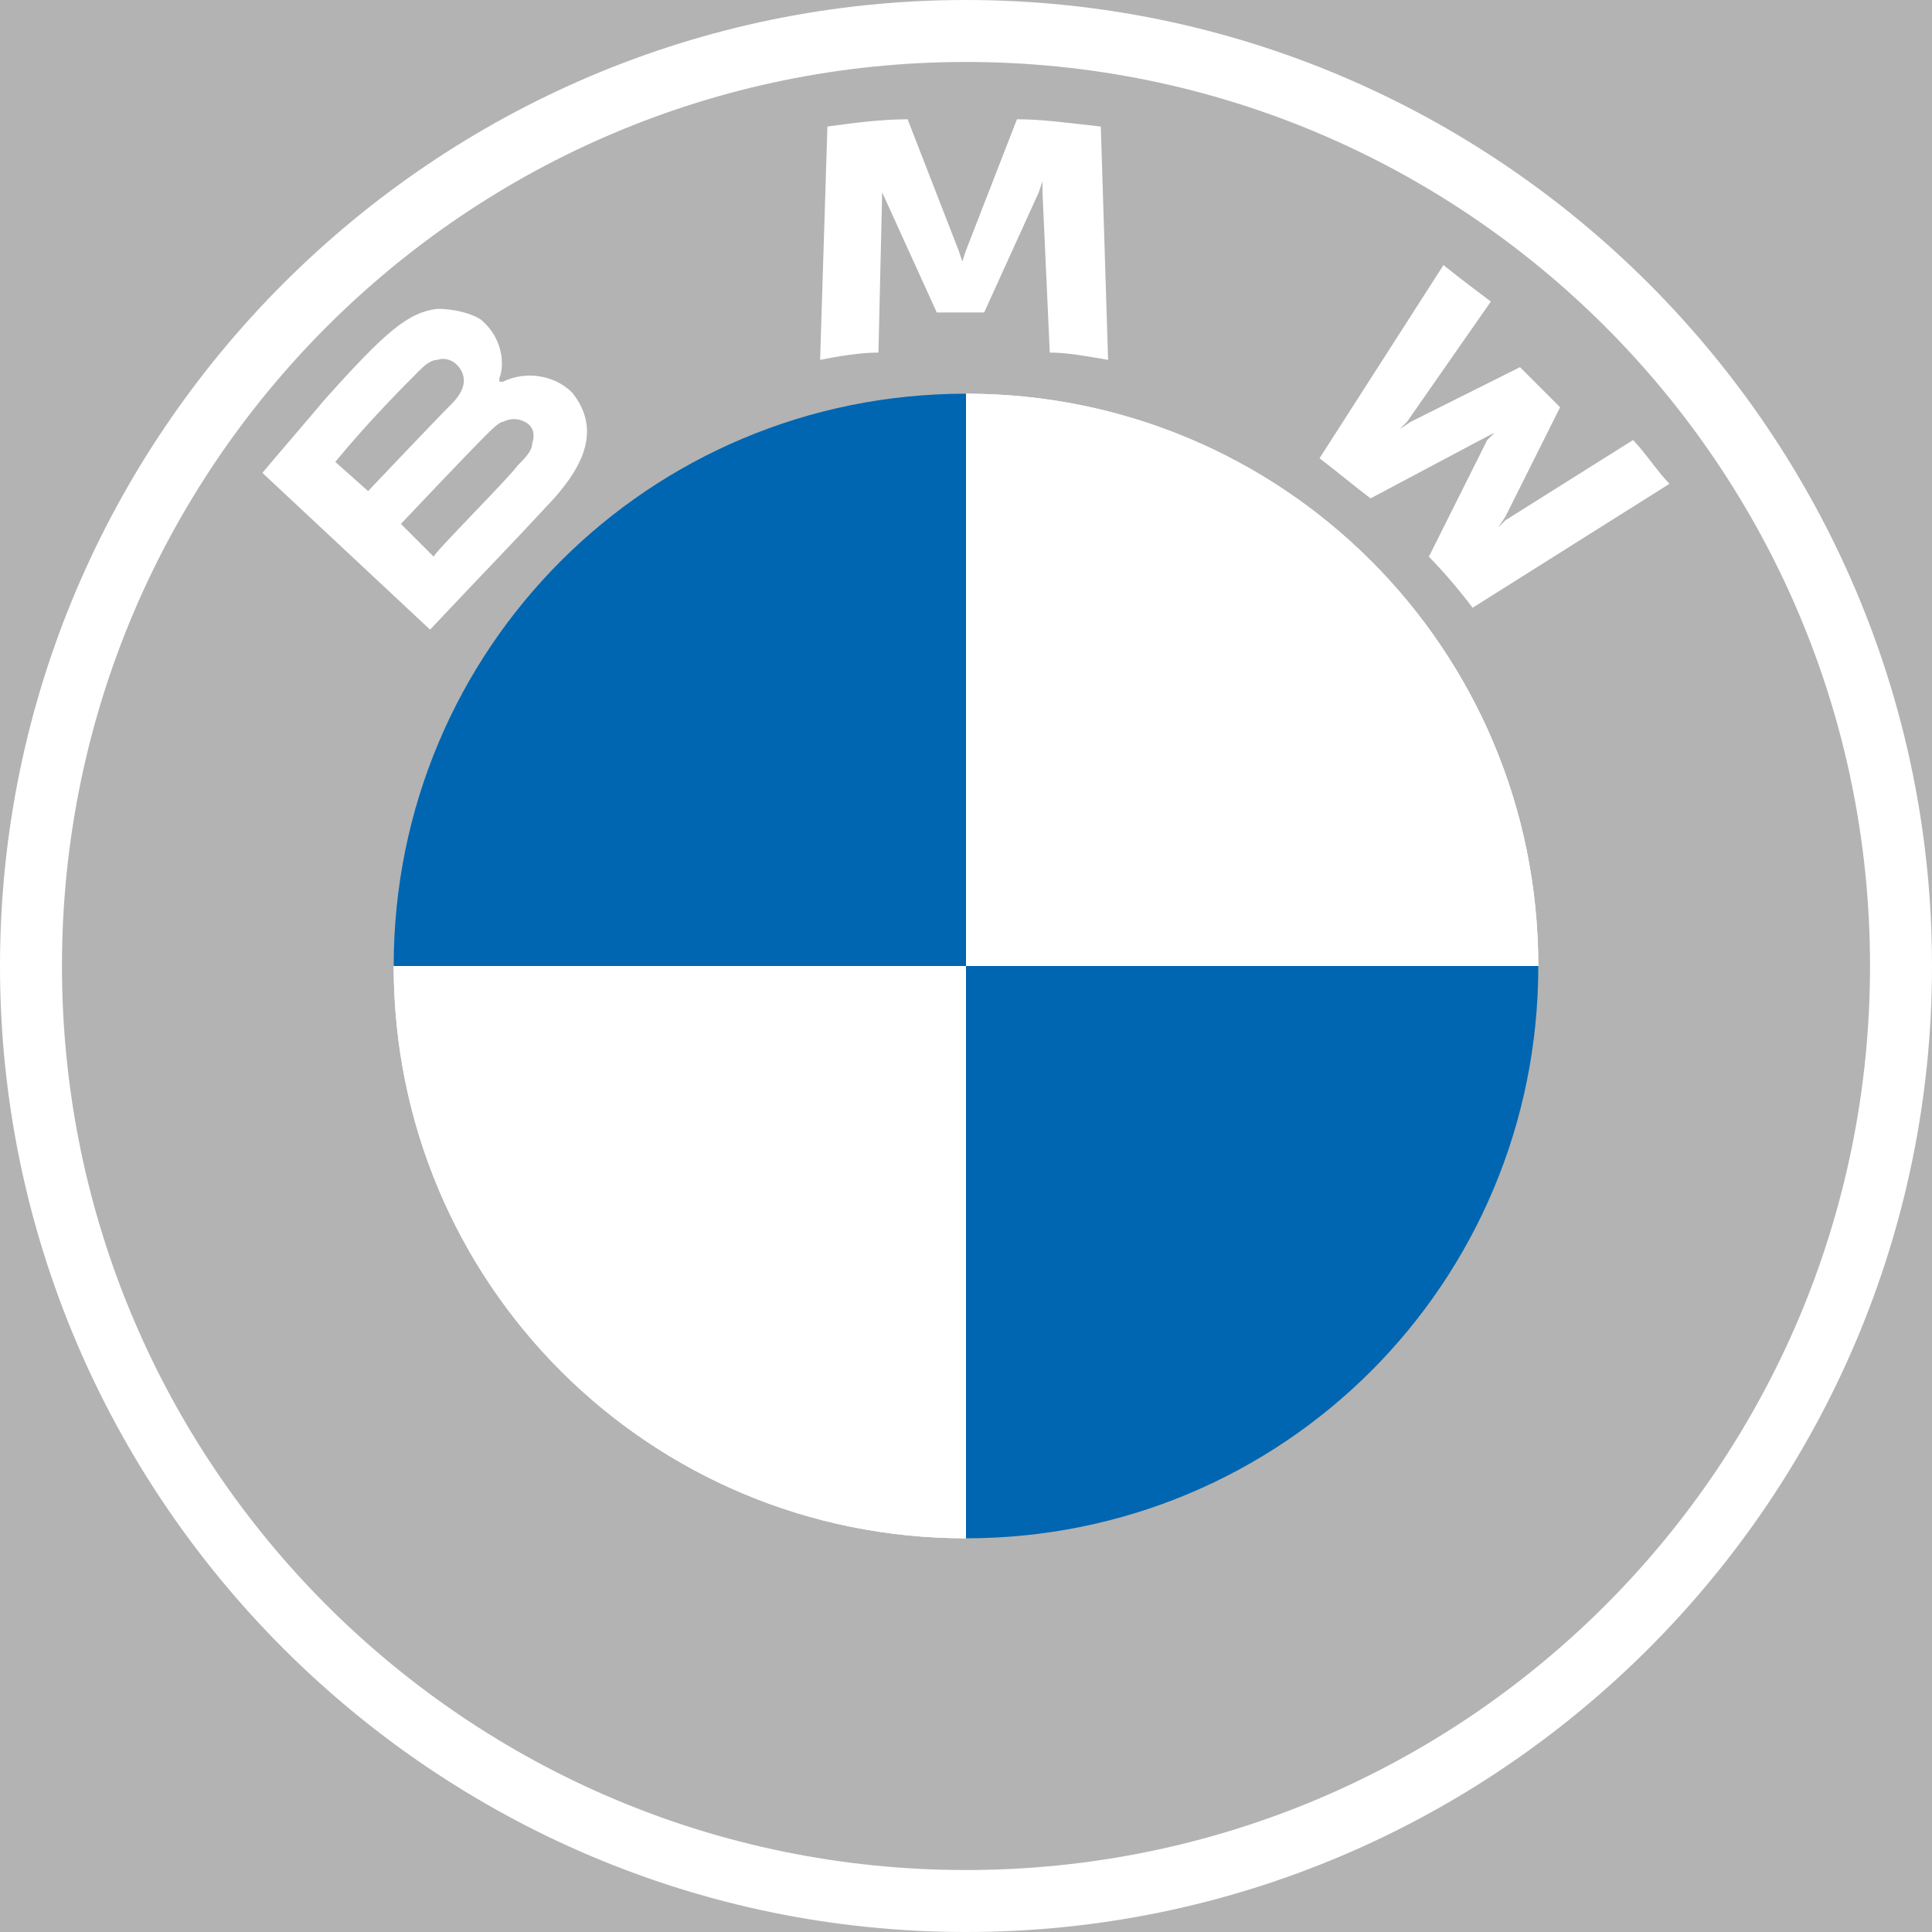 <?xml version="1.0" encoding="UTF-8"?> <svg xmlns="http://www.w3.org/2000/svg" xmlns:xlink="http://www.w3.org/1999/xlink" version="1.1" id="Layer_1" x="0px" y="0px" viewBox="0 0 53 53" style="enable-background:new 0 0 53 53;" xml:space="preserve"> <style type="text/css"> .st0{fill:#B3B3B3;} .st1{fill:#FFFFFF;} .st2{fill:#0066B1;} </style> <rect id="Background" class="st0" width="53" height="53"></rect> <path id="Shape" class="st1" d="M26.5,0C11.9,0,0,11.9,0,26.5S11.9,53,26.5,53S53,41.1,53,26.5S41.1,0,26.5,0L26.5,0z M51.3,26.5 c0,13.7-11.1,24.8-24.8,24.8S1.7,40.2,1.7,26.5S12.8,1.7,26.5,1.7S51.3,12.8,51.3,26.5z"></path> <path id="Shape_1_" class="st1" d="M26.5,10.8v0.9l0,0c8.2,0,14.8,6.7,14.8,14.8h0.9C42.2,17.8,35.2,10.8,26.5,10.8L26.5,10.8 M26.5,41.3c-8.2,0-14.8-6.7-14.8-14.8h-0.9c0,8.7,7,15.7,15.7,15.7"></path> <path id="Path" class="st2" d="M26.5,10.8v15.7H10.8C10.8,17.8,17.8,10.8,26.5,10.8z"></path> <path id="Path_1_" class="st2" d="M42.2,26.5c0,8.7-7,15.7-15.7,15.7V26.5H42.2z"></path> <g id="BMW" transform="translate(7.198, 3.272)"> <path id="W_61_" class="st1" d="M32,12c0.4,0.4,0.9,1,1.2,1.4l5.4-3.4c-0.3-0.3-0.7-0.9-1-1.2L34.1,11l-0.2,0.2l0.2-0.3l1.5-3 l-1.1-1.1l-3,1.5l-0.3,0.2l0.2-0.2L33.7,5c-0.4-0.3-0.8-0.6-1.3-1L29,9.3c0.4,0.3,1,0.8,1.4,1.1l3.2-1.7l0.2-0.1l-0.2,0.2L32,12z"></path> <path id="M_61_" class="st1" d="M19.8,5.3L21.3,2l0.1-0.3l0,0.3l0.2,4.4c0.5,0,1,0.1,1.6,0.2l-0.2-6.4C22.1,0.1,21.4,0,20.7,0 l-1.4,3.6l-0.1,0.3l-0.1-0.3L17.7,0c-0.7,0-1.5,0.1-2.2,0.2l-0.2,6.4c0.5-0.1,1.1-0.2,1.6-0.2L17,2.1l0-0.3L17,2l1.5,3.3H19.8z"></path> <path id="B" class="st1" d="M8,10.4c0.8-0.9,1.3-1.9,0.5-2.9C8,7,7.2,6.9,6.6,7.2l-0.1,0l0-0.1C6.6,6.9,6.7,6.1,6,5.5 C5.7,5.3,5.2,5.2,4.8,5.2C4,5.3,3.4,5.8,1.7,7.7c-0.5,0.6-1.2,1.4-1.7,2L4.6,14C6.2,12.3,6.8,11.7,8,10.4z M2,9.4 c0.9-1.1,1.9-2.1,2.3-2.5c0.1-0.1,0.3-0.3,0.5-0.3C5.1,6.5,5.4,6.7,5.5,7c0.1,0.3-0.1,0.6-0.3,0.8c-0.5,0.5-2.3,2.4-2.3,2.4L2,9.4z M3.8,11.1c0,0,1.7-1.8,2.3-2.4c0.2-0.2,0.4-0.4,0.5-0.4c0.2-0.1,0.4-0.1,0.6,0c0.2,0.1,0.3,0.3,0.2,0.6C7.4,9.1,7.2,9.3,7,9.5 C6.8,9.8,4.7,11.9,4.7,12L3.8,11.1z"></path> </g> <path id="Path_2_" class="st1" d="M42.2,26.5H26.5V10.8C35.2,10.8,42.2,17.8,42.2,26.5z"></path> <path id="Path_3_" class="st1" d="M26.5,42.2c-8.7,0-15.7-7-15.7-15.7h15.7V42.2z"></path> </svg> 